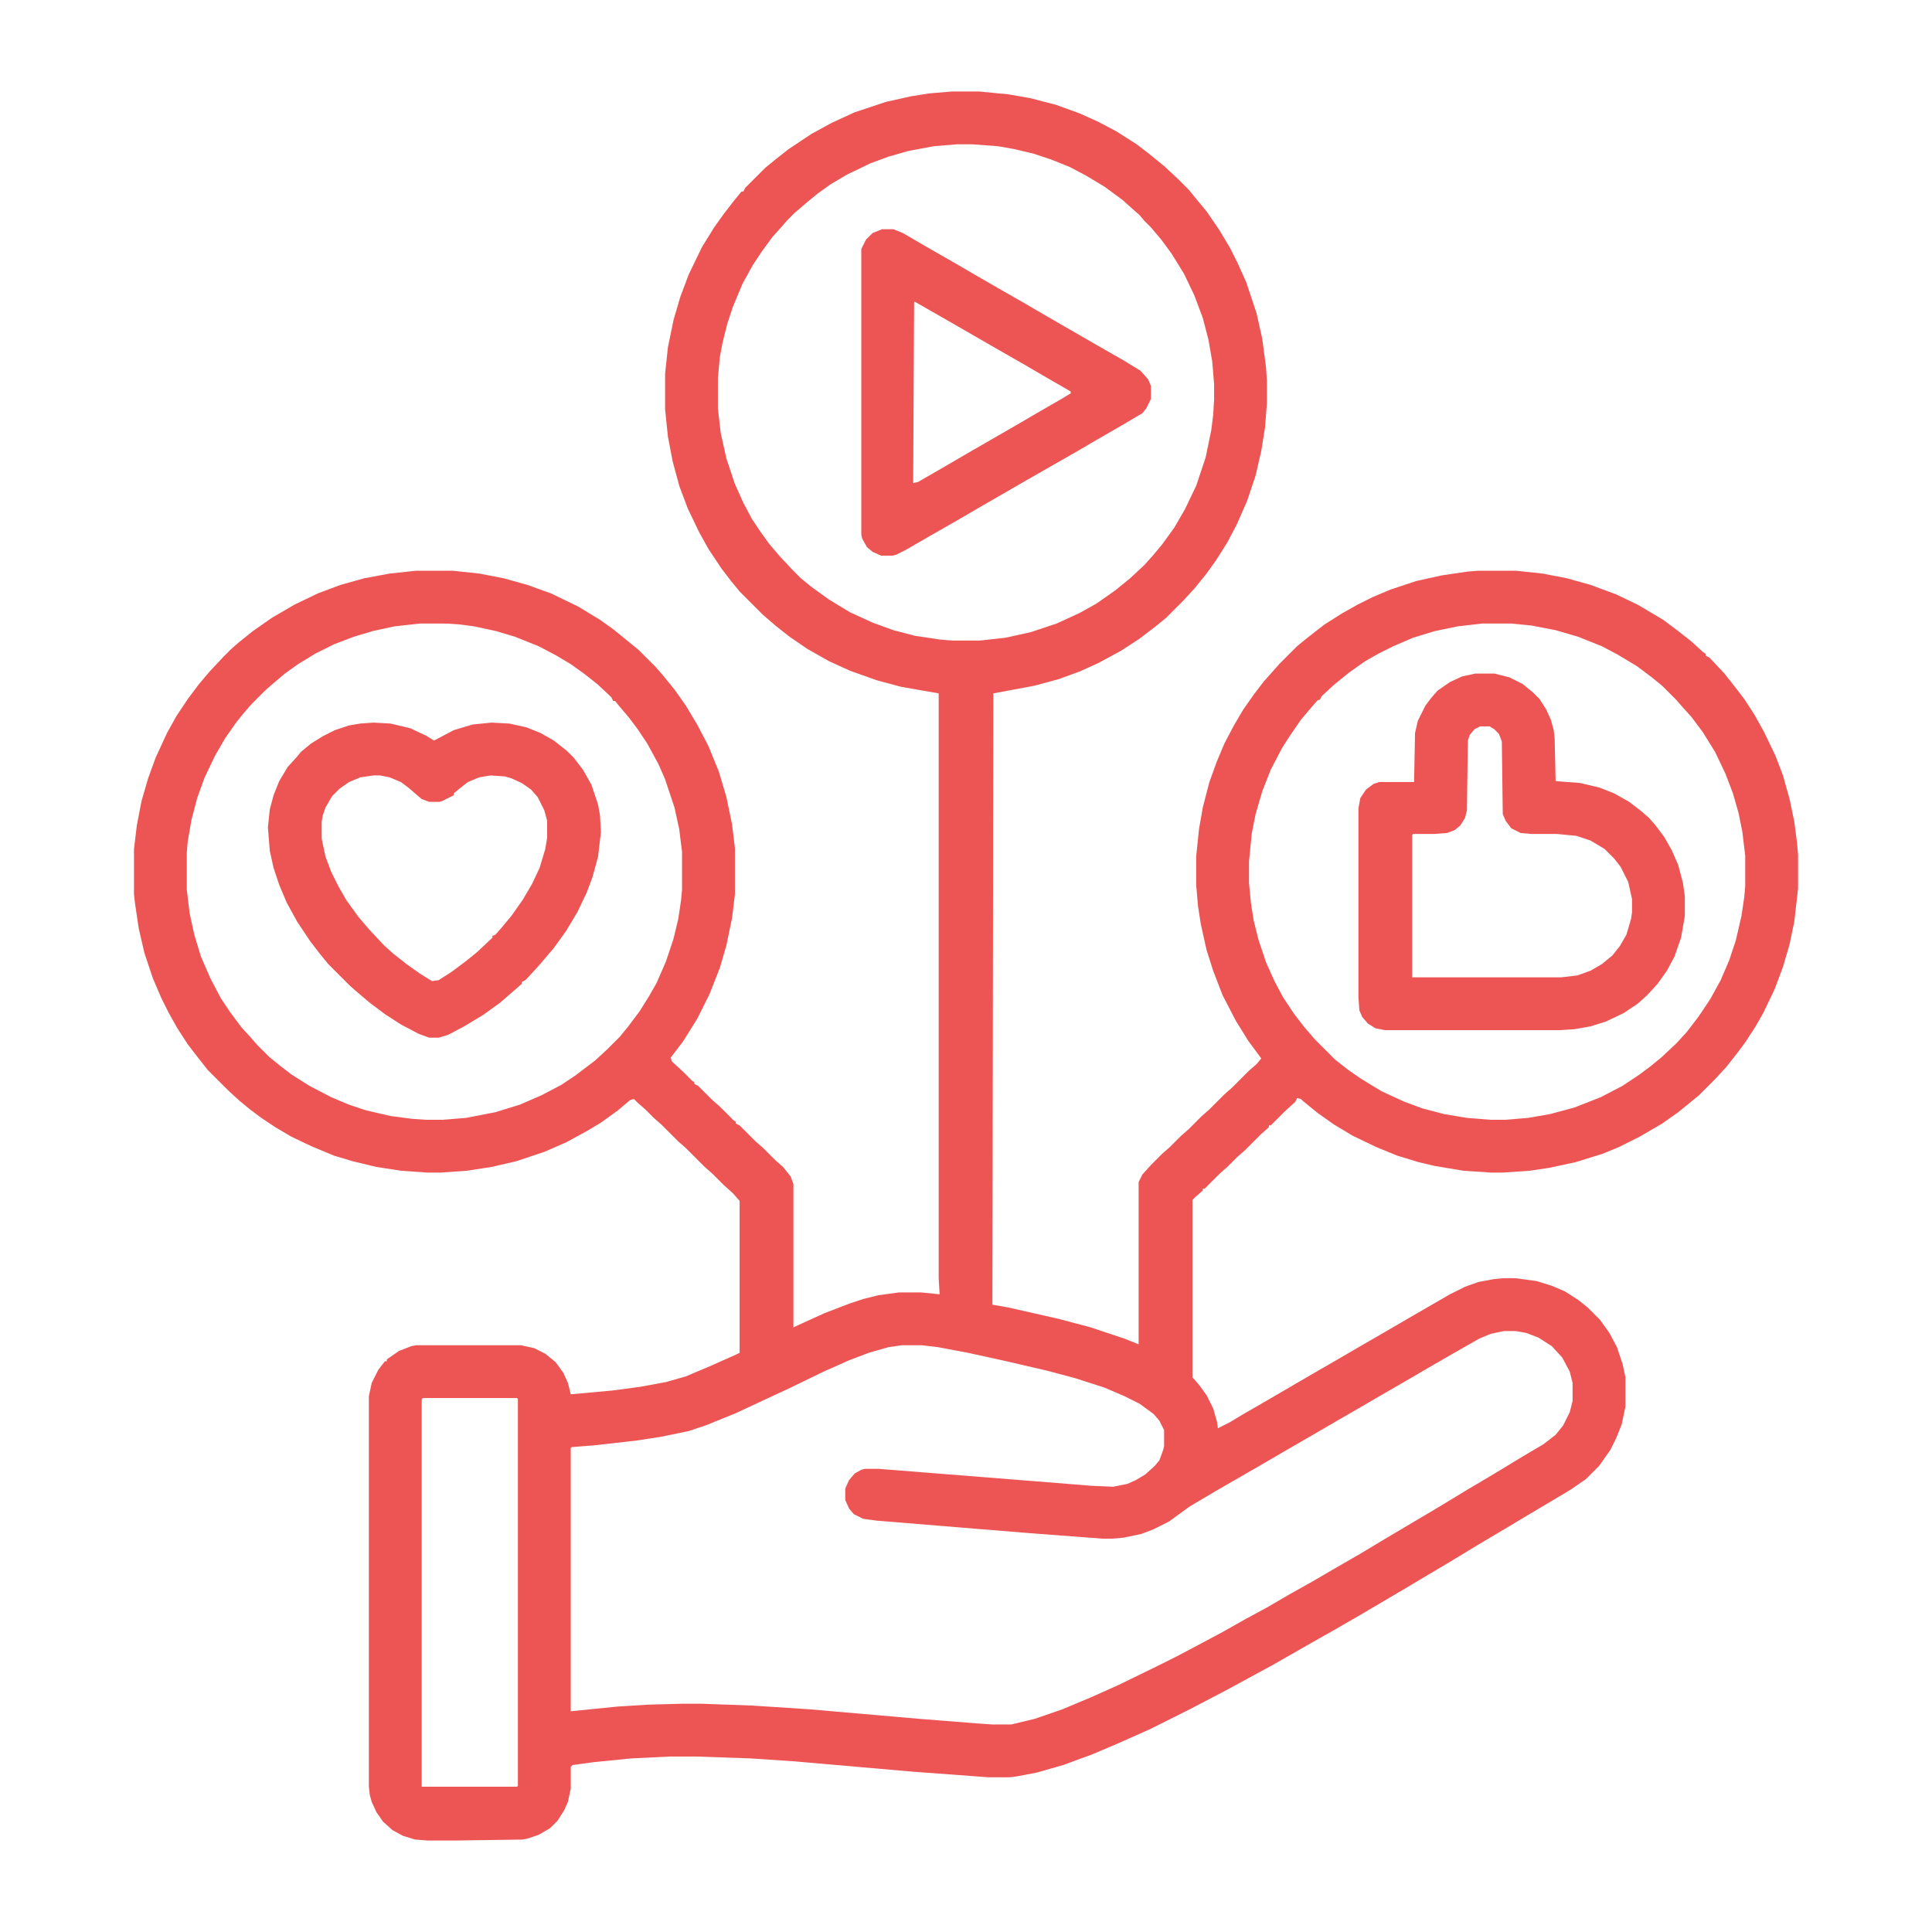 <svg xmlns="http://www.w3.org/2000/svg" viewBox="0 0 2048 2048" width="512" height="512"><path transform="translate(1009,97)" d="m0 0h29l31 3 23 4 27 7 25 9 20 9 19 10 22 14 13 10 16 13 15 14 11 11 9 11 10 12 13 19 12 20 8 16 9 20 11 33 6 27 4 30 1 15v23l-2 26-4 25-6 26-9 27-11 25-10 19-12 19-10 14-13 16-11 12-19 19-11 9-17 13-20 13-24 13-20 9-22 8-26 7-43 8-1 648 17 3 53 12 34 9 36 12 15 6v-172l4-8 9-10 12-12 8-7 12-12 8-7 14-14 8-7 16-16 8-7 18-18 8-7 5-6-14-19-13-21-14-27-10-26-7-22-6-27-3-19-2-23v-30l3-29 4-23 7-27 8-22 8-19 10-19 10-17 12-17 10-13 9-10 7-8 19-19 11-9 18-14 19-12 16-9 16-8 19-8 27-9 27-6 27-4 12-1h40l28 3 26 5 25 7 27 10 23 11 27 16 16 12 14 11 12 11 3 2v2l4 2 16 17 11 14 10 13 11 17 10 18 12 25 8 21 7 25 5 24 3 23 1 12v36l-4 35-5 24-7 24-9 24-12 25-8 14-11 17-9 12-11 14-12 13-17 17-22 18-17 12-24 14-22 11-17 7-29 9-28 6-20 3-29 2h-13l-29-2-30-5-17-4-23-7-22-9-25-12-20-12-17-12-16-13-2-2-4-1-2 4-12 11-14 14h-2v2l-8 7-17 17-8 7-11 11-8 7-16 16h-2v2l-8 7-3 3v188l7 8 8 11 7 14 4 14 1 7 12-6 15-9 26-15 48-28 26-15 24-14 26-15 24-14 45-26 16-8 14-5 16-3 10-1h14l22 3 16 5 14 6 14 9 10 8 13 13 10 14 8 15 6 18 3 14v31l-4 19-6 15-6 12-12 17-14 14-16 11-15 9-32 19-20 12-32 19-28 17-32 19-15 9-51 30-26 15-23 13-42 24-46 25-42 22-42 21-36 16-26 11-30 11-28 8-21 4-8 1h-22l-81-6-126-11-45-3-58-2h-28l-41 2-40 4-22 3-2 2v23l-3 14-4 9-7 11-8 8-12 7-12 4-5 1-70 1h-31l-13-1-13-4-11-6-10-9-7-10-5-11-2-7-1-9v-414l3-14 7-14 7-9h2v-2l13-9 13-5 5-1h111l14 3 12 6 11 9 8 11 5 11 3 12 44-4 30-4 27-5 21-6 26-11 27-12 4-2v-161l-7-8-10-9-12-12-8-7-20-20-8-7-18-18-8-7-9-9-8-7-4-4-4 1-13 11-18 13-15 9-22 12-23 10-30 10-26 6-26 4-28 2h-14l-28-2-26-4-25-6-20-6-24-10-21-10-17-10-15-10-12-9-11-9-12-11-22-22-11-14-10-13-11-17-9-16-8-16-9-21-9-27-6-26-4-27-1-9v-48l3-25 5-26 7-24 8-22 12-26 10-18 12-18 12-16 11-13 15-16 8-8 8-7 15-12 20-14 24-14 25-12 24-9 25-7 27-5 28-3h39l28 3 26 5 25 7 25 9 29 14 23 14 14 10 16 13 11 9 18 18 7 8 13 16 12 17 12 20 12 23 11 27 8 27 6 29 3 25v49l-3 25-6 29-7 24-11 28-13 26-15 24-13 17 1 4 12 11 10 10 2 1v2l4 2 15 15 8 7 15 15 2 1v2l4 2 17 17 8 7 13 13 8 7 8 10 3 8v152l33-15 26-10 15-5 16-4 22-3h23l20 2-1-17v-620l-40-7-26-7-28-10-22-10-23-13-19-13-14-11-14-12-25-25-9-11-10-13-14-21-10-18-12-25-9-24-7-26-5-26-3-29v-38l3-28 6-29 7-24 9-24 14-29 13-21 10-14 10-13 9-11h2l2-4 21-21 11-9 14-11 24-16 22-12 24-11 33-11 27-6 19-3zm5 56-24 2-27 5-21 6-19 7-25 12-17 10-14 10-11 9-14 12-7 7-7 8-9 10-11 15-10 15-11 20-10 24-6 18-5 20-3 16-2 22v32l3 26 6 27 9 27 9 20 9 17 8 12 10 14 11 13 14 15 9 9 11 9 18 13 13 8 10 6 24 11 22 8 23 6 27 4 12 1h30l27-3 27-6 27-9 24-11 18-10 20-14 16-13 15-14 9-10 10-12 13-18 11-19 12-25 10-30 6-29 2-16 1-16v-17l-2-24-4-23-6-23-9-24-11-23-13-21-11-15-11-13-7-7-5-6-8-7-10-9-19-14-20-12-17-9-20-8-18-6-21-5-17-3-27-2zm-569 508-27 3-23 5-20 6-21 8-20 10-18 11-14 10-13 11-8 7-14 14-7 8-9 11-12 17-11 19-11 23-8 22-6 23-4 23-1 12v39l3 25 5 23 7 23 10 23 11 21 10 15 12 16 10 11 7 8 12 12 11 9 13 10 19 12 23 12 19 8 18 6 26 6 23 3 15 1h17l25-2 31-6 26-8 23-10 21-11 15-10 21-16 13-12 13-13 9-11 12-16 10-16 8-14 10-23 8-24 5-21 3-20 1-11v-40l-3-24-5-23-10-30-7-16-12-22-10-15-9-12-11-13-4-5h-2l-2-4-15-14-14-11-14-10-15-9-19-10-25-10-20-6-23-5-15-2-14-1zm1126 0-26 3-24 5-23 7-21 9-16 8-14 8-17 12-16 13-13 12-2 4h-2l-7 8-11 13-13 19-7 11-12 23-9 23-7 24-4 20-3 30v23l2 21 3 19 5 20 8 24 9 20 9 17 12 18 10 13 12 14 21 21 14 11 13 9 13 8 10 6 24 11 19 7 23 6 24 4 25 2h16l24-2 23-4 26-7 28-11 23-12 18-12 12-9 11-9 16-15 11-12 13-17 12-18 11-20 9-21 7-21 6-26 3-20 1-12v-32l-3-25-4-20-6-21-8-21-11-23-13-21-12-16-9-10-7-8-15-15-11-9-16-12-20-12-17-9-25-10-24-7-26-5-21-2zm23 750-14 3-12 5-28 16-26 15-24 14-26 15-24 14-26 15-24 14-26 15-24 14-52 30-27 16-22 16-16 8-13 5-19 4-12 1h-11l-79-6-159-13-15-2-10-5-5-6-4-9v-12l4-9 6-7 7-4 4-1h14l164 13 62 5 23 1 15-3 9-4 10-6 10-9 5-6 4-11 1-4v-17l-5-10-6-7-15-11-16-8-21-9-31-10-30-8-43-10-41-9-32-6-17-2h-21l-14 2-21 6-21 8-27 12-35 17-58 27-32 13-18 6-29 6-26 4-44 5-25 2-1 1v279l50-5 32-2 37-1h19l55 2 61 4 115 10 63 5 15 1h20l25-6 29-10 31-13 29-13 41-20 20-10 19-10 30-16 23-13 24-13 24-14 25-14 24-14 26-15 25-15 59-35 28-17 32-19 28-17 22-13 13-10 8-10 7-14 3-12v-19l-3-12-8-15-11-12-14-9-13-5-11-2zm-1146 71-1 2v410h101l1-1v-410l-1-1z" fill="#EC5554"></path><path transform="translate(1564,714)" d="m0 0h20l16 4 14 7 11 9 7 7 7 11 5 11 3 11 1 9 1 45 26 2 21 5 15 6 16 9 13 10 8 7 7 8 9 12 8 14 7 16 5 19 2 14v21l-4 23-7 20-8 15-10 14-11 12-10 9-15 10-19 9-16 5-17 3-16 1h-185l-10-2-8-5-6-7-3-7-1-14v-200l2-11 6-9 8-6 6-2h37l1-52 3-13 8-16 6-8 7-8 13-9 13-6zm5 56-6 3-5 6-2 6-1 74-2 8-5 8-6 5-8 3-13 1h-23l-1 1v151h158l17-2 14-5 12-7 11-9 8-10 7-12 5-17 1-7v-14l-4-18-8-16-7-9-10-10-15-9-15-5-21-2h-27l-11-1-10-5-6-8-3-7-1-77-3-8-5-5-5-3z" fill="#EC5554"></path><path transform="translate(396,766)" d="m0 0 18 1 21 5 17 8 8 5 4-2 17-9 20-6 20-2 19 1 18 4 15 6 14 8 14 11 7 7 10 13 9 16 7 21 2 11 1 18-3 26-6 22-6 16-10 21-12 20-13 18-11 13-7 8-12 13-4 2v2l-8 7-15 13-18 13-20 12-17 9-10 3h-10l-11-4-19-10-17-11-16-12-13-11-8-7-23-23-9-11-10-13-14-21-11-20-8-19-6-18-4-18-2-25 2-19 4-15 6-15 9-15 10-11 4-5 11-9 13-8 12-6 15-5 12-2zm0 56-14 2-12 5-10 7-8 8-7 12-3 9-1 6v18l4 19 6 16 8 16 8 14 13 18 12 14 15 16 10 9 14 11 14 10 13 8 7-1 14-9 16-12 11-9 16-15v-2l3-1 7-8 10-12 12-17 10-17 8-17 6-20 2-12v-18l-3-11-7-14-7-8-10-7-11-5-7-2-15-1-12 2-12 5-9 7-6 5v2l-12 6-3 1h-11l-8-3-14-12-8-6-12-5-10-2z" fill="#EC5554"></path><path transform="translate(935,243)" d="m0 0h12l10 4 24 14 28 16 24 14 26 15 28 16 24 14 52 30 28 16 18 11 8 9 3 7v14l-5 10-4 5-22 13-26 15-24 14-49 28-52 30-24 14-28 16-26 15-10 5-4 1h-12l-9-4-6-5-5-9-1-4v-303l5-10 7-7zm34 77-1 192 5-1 26-15 24-14 52-30 24-14 26-15 10-6v-2l-26-15-24-14-28-16-52-30-35-20z" fill="#EC5554"></path></svg>